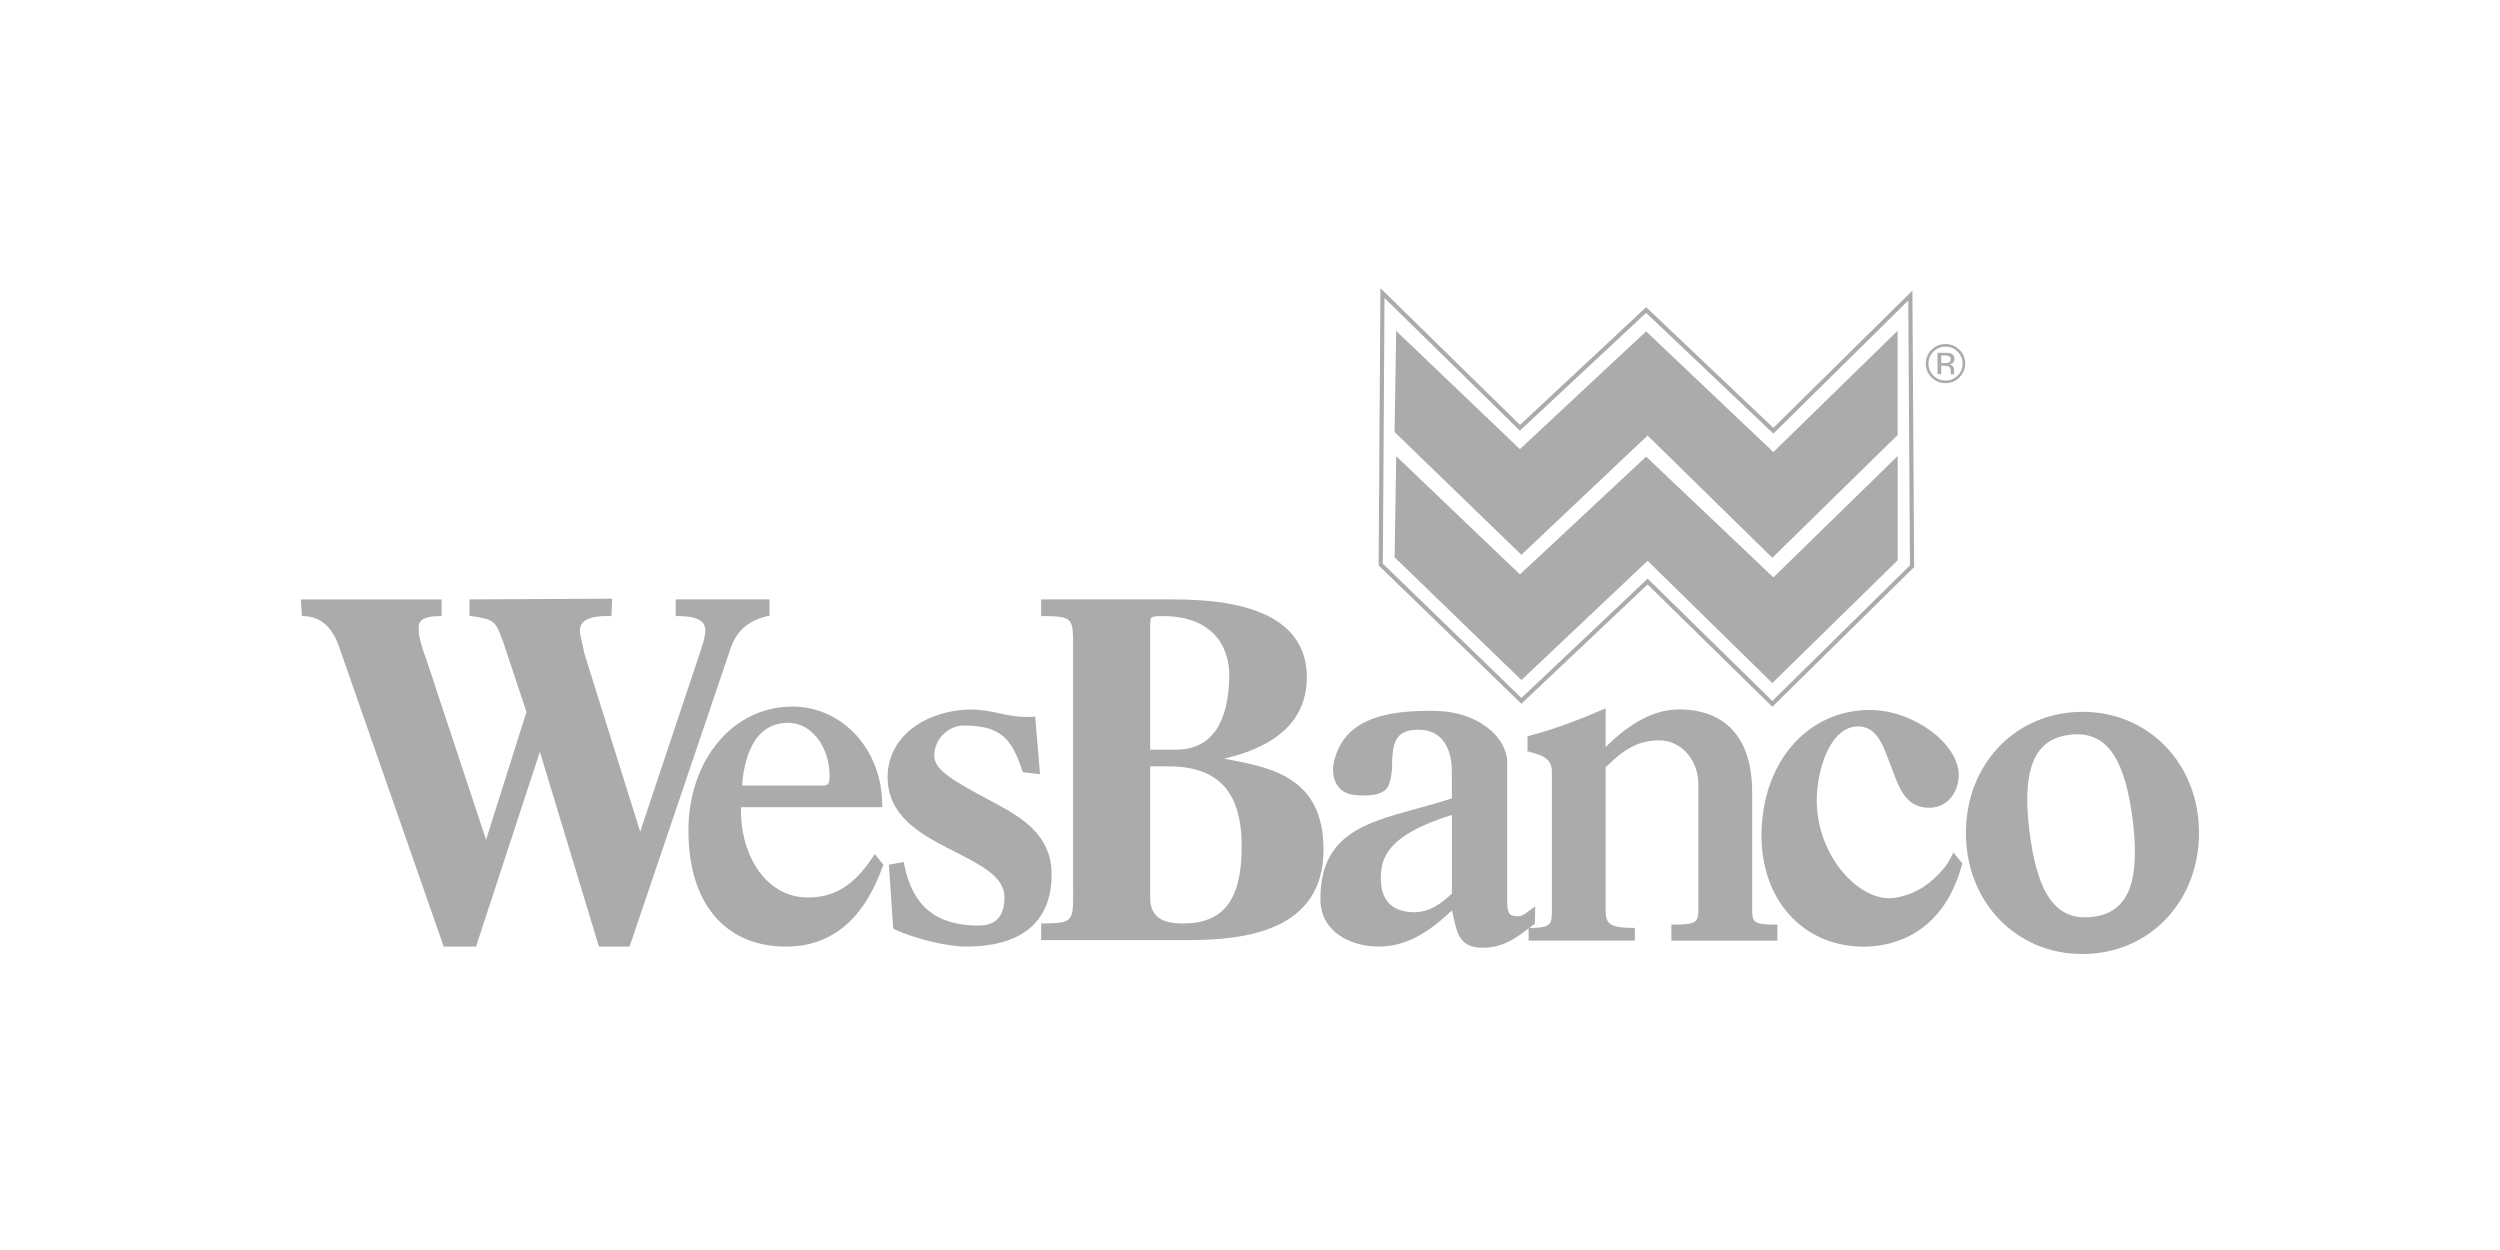 <svg xmlns="http://www.w3.org/2000/svg" xmlns:xlink="http://www.w3.org/1999/xlink" id="Layer_1" x="0px" y="0px" width="200px" height="100px" viewBox="0 0 200 100" xml:space="preserve">
<rect fill="#FFFFFF" width="200" height="100"></rect>
<g>
	<g>
		<path fill="#ABABAB" d="M156.753,30.193c-0.308,0.308-0.68,0.462-1.116,0.462c-0.438,0-0.81-0.154-1.115-0.462    c-0.308-0.307-0.459-0.675-0.459-1.109c0-0.431,0.153-0.799,0.463-1.104c0.308-0.305,0.677-0.457,1.111-0.457    c0.438,0,0.812,0.152,1.116,0.457c0.31,0.303,0.463,0.671,0.463,1.104S157.062,29.887,156.753,30.193 M154.675,28.131    c-0.268,0.264-0.397,0.584-0.397,0.955c0,0.375,0.132,0.695,0.396,0.959c0.267,0.266,0.589,0.396,0.968,0.396    s0.7-0.13,0.967-0.396c0.267-0.264,0.397-0.584,0.397-0.959c0-0.371-0.133-0.691-0.397-0.955c-0.269-0.263-0.59-0.394-0.967-0.394    S154.939,27.868,154.675,28.131 M155.609,28.222c0.216,0,0.371,0.021,0.474,0.061c0.181,0.074,0.269,0.219,0.269,0.434    c0,0.152-0.056,0.266-0.168,0.339c-0.06,0.039-0.144,0.065-0.25,0.082c0.135,0.021,0.233,0.078,0.297,0.168    c0.062,0.092,0.095,0.18,0.095,0.267v0.125c0,0.041,0,0.082,0.004,0.127c0.002,0.045,0.008,0.075,0.017,0.09l0.008,0.02h-0.281    c-0.002-0.005-0.002-0.009-0.004-0.015c0-0.006-0.004-0.014-0.004-0.02l-0.006-0.057v-0.136c0-0.197-0.058-0.327-0.166-0.393    c-0.065-0.036-0.181-0.055-0.349-0.055H155.3v0.674h-0.299v-1.711H155.609L155.609,28.222z M155.938,28.496    c-0.076-0.043-0.203-0.063-0.373-0.063H155.3v0.614h0.277c0.133,0,0.229-0.013,0.295-0.038c0.123-0.047,0.185-0.134,0.185-0.264    C156.057,28.621,156.016,28.539,155.938,28.496"></path>
	</g>
	<path fill="#ABABAB" d="M141.786,44.626l-9.978-9.783l-10.097,9.542l-0.114-0.111l-10.031-9.712l0.127-8.09l9.899,9.46   l10.097-9.424l10.179,9.659l9.942-9.707v8.339L141.786,44.626z"></path>
	<path fill="#ABABAB" d="M141.786,54.646l-0.117-0.114l-9.86-9.669l-10.096,9.542l-10.146-9.821l0.129-8.09l9.898,9.46l10.098-9.424   l10.178,9.66l9.943-9.708v8.34L141.786,54.646z"></path>
	<g>
		<path fill="#ABABAB" d="M61.43,49.284l0.132-0.028v-1.303h-7.506v1.335h0.167c1.95,0,2.2,0.619,2.2,1.159    c0,0.321-0.093,0.76-0.284,1.343l-4.923,14.743l-4.468-14.258c-0.067-0.363-0.141-0.68-0.204-0.953    c-0.087-0.379-0.156-0.676-0.156-0.876c0-0.761,0.733-1.163,2.119-1.163c0.078,0,0.16,0.001,0.243,0.004l0.166,0.005l0.054-1.398    l-11.413,0.059v1.311l0.143,0.021c1.879,0.276,1.916,0.374,2.531,2.008l1.887,5.666L38.885,67.18l-4.812-14.527    c-0.359-0.909-0.574-1.807-0.574-2.146c0-0.038-0.001-0.079-0.003-0.123c-0.009-0.238-0.019-0.507,0.186-0.718    c0.241-0.25,0.74-0.376,1.482-0.376h0.167v-1.334H24.072l0.079,1.332l0.154,0.003c1.287,0.029,2.222,0.812,2.778,2.327    l8.376,24.002l0.039,0.111h2.583l5.108-15.588l4.689,15.471l0.036,0.117h2.449l8.107-23.928    C58.957,50.434,59.925,49.61,61.43,49.284z"></path>
		<path fill="#ABABAB" d="M69.854,68.514c-1.509,2.303-3.072,3.283-5.226,3.283c-1.3,0-2.476-0.512-3.401-1.479    c-1.288-1.348-2.01-3.484-1.946-5.742h11.295v-0.167c0-4.42-3.16-7.884-7.194-7.884c-4.736,0-8.308,4.266-8.308,9.92    c0,5.812,2.924,9.281,7.821,9.281c3.621,0,6.225-2.176,7.741-6.466l0.031-0.088l-0.688-0.853L69.854,68.514z M65.666,62.844    h-6.297c0.138-1.955,0.814-5.021,3.701-5.021c1.816,0,3.294,1.896,3.294,4.229C66.364,62.812,66.219,62.844,65.666,62.844z"></path>
		<path fill="#ABABAB" d="M79.509,64.203l-0.545-0.294c-2.452-1.32-4.223-2.272-4.223-3.427c0-1.461,1.217-2.441,2.354-2.441    c2.997,0,3.84,1.072,4.7,3.639l0.034,0.102l1.374,0.15l-0.389-4.6l-0.162,0.009c-1.138,0.068-1.96-0.112-2.753-0.284    c-0.668-0.145-1.358-0.293-2.222-0.293c-3.232,0-6.668,1.898-6.668,5.418c0,2.977,2.46,4.469,4.764,5.635    c0.237,0.125,0.475,0.246,0.709,0.367c2.08,1.066,3.876,1.988,3.876,3.59c0,1.528-0.681,2.271-2.081,2.271    c-3.401,0-5.292-1.564-5.948-4.923l-0.032-0.161l-1.186,0.214l0.345,5.112l0.087,0.043c1.528,0.744,4.207,1.396,5.733,1.396    c4.484,0,6.854-1.998,6.854-5.778C84.129,66.704,81.567,65.316,79.509,64.203z"></path>
		<path fill="#ABABAB" d="M98.408,60.784c-0.16-0.03-0.319-0.062-0.476-0.093c4.289-0.989,6.511-3.105,6.612-6.295    c0.049-1.578-0.421-2.89-1.396-3.895c-2.217-2.287-6.502-2.551-9.533-2.551H83.288v1.333l0.165,0.002    c2.409,0.03,2.409,0.13,2.395,2.683l-0.001,18.562l0.002,0.66c0.014,2.553,0.015,2.651-2.395,2.685l-0.165,0.002v1.332h11.733    c4.663,0,10.861-0.752,10.861-7.257C105.883,62.229,101.738,61.427,98.408,60.784z M92.015,61.309h1.466    c3.994,0,5.854,2.037,5.854,6.412c0,4.258-1.446,6.156-4.688,6.156c-1.225,0-2.632-0.232-2.632-2.05V61.309z M94.194,59.975    h-2.179v-9.339l-0.001-0.277c-0.002-0.521-0.004-0.835,0.107-0.947c0.115-0.115,0.457-0.124,0.964-0.124    c1.721,0,3.113,0.496,4.027,1.435c0.842,0.862,1.267,2.073,1.23,3.498C98.244,57.973,96.846,59.907,94.194,59.975z"></path>
		<path fill="#ABABAB" d="M140.172,72.669V63.35c0-4.252-2.084-6.596-5.867-6.596c-1.889,0-3.855,1.014-5.854,3.012v-3.098    l-0.232,0.1c-1.695,0.726-3.722,1.541-5.89,2.094l-0.126,0.033v1.215l0.126,0.031c1.065,0.272,1.821,0.545,1.821,1.582v10.983    c0,0.56,0,0.965-0.191,1.19c-0.201,0.237-0.648,0.338-1.499,0.338h-0.117c0.03-0.022,0.06-0.045,0.091-0.067l0.355-0.272    l0.031-1.392l-0.477,0.351c-0.529,0.395-0.68,0.48-1.145,0.43c-0.334-0.047-0.623-0.084-0.623-1.133V60.916    c-0.113-2.201-2.605-3.977-5.676-4.043c-0.207-0.005-0.409-0.007-0.609-0.007c-4.461,0-6.782,1.194-7.527,3.877    c-0.221,0.79-0.136,1.555,0.232,2.097c0.295,0.434,0.751,0.695,1.32,0.756c0.295,0.031,0.57,0.047,0.822,0.047    c1.318,0,1.688-0.431,1.825-0.593c0.296-0.348,0.396-1.444,0.396-1.53c0-2.215,0.298-3.141,2.138-3.141    c1.687,0,2.653,1.229,2.653,3.37v2.117c-0.984,0.329-1.961,0.597-2.906,0.854c-4.104,1.123-7.648,2.094-7.61,7.272    c0.021,2.565,2.431,3.735,4.659,3.735c2.407,0,4.25-1.367,5.874-2.899l0.026,0.127c0.367,1.786,0.589,2.864,2.406,2.864    l0.133-0.002c1.531-0.039,2.49-0.729,3.559-1.547v0.981h8.496v-1.021h-0.167c-2.083,0-2.171-0.479-2.171-1.564V61.395    c1.529-1.557,2.738-2.164,4.296-2.164c1.752,0,3.124,1.549,3.124,3.524v9.914c0,1.072-0.067,1.3-1.991,1.3h-0.167v1.285h8.479    v-1.285h-0.168C140.234,73.969,140.172,73.741,140.172,72.669z M116.152,65.191v6.295c-0.832,0.781-1.775,1.49-3.012,1.49    c-1.221,0-2.674-0.468-2.674-2.694C110.468,68.674,110.912,66.824,116.152,65.191z"></path>
		<path fill="#ABABAB" d="M156.152,68.436c-0.105,0.231-0.389,0.847-1.202,1.637c-0.729,0.705-1.612,1.402-3.14,1.714    c-0.225,0.046-0.453,0.069-0.681,0.069c-2.622,0-5.788-3.498-5.788-7.84c0-2.38,1.051-5.9,3.303-5.9    c1.229,0,1.793,1.011,2.219,2.102l0.804,2.088c0.61,1.622,1.41,2.314,2.674,2.314c1.532,0,2.358-1.346,2.358-2.61    c0-2.532-3.652-5.212-7.105-5.212c-5.025,0-8.675,4.229-8.675,10.057c0,5.123,3.279,8.771,7.976,8.875    c0.072,0.002,0.144,0.002,0.213,0.002c1.822,0,6.229-0.633,7.828-6.498l0.051-0.162l-0.721-0.875L156.152,68.436z"></path>
		<path fill="#ABABAB" d="M166.596,56.945c-5.316,0-9.324,4.166-9.324,9.689s4.008,9.688,9.324,9.688    c5.315,0,9.324-4.165,9.324-9.688S171.911,56.945,166.596,56.945z M169.811,72.102c-0.551,0.707-1.336,1.116-2.4,1.248    c-0.207,0.026-0.409,0.039-0.602,0.039c-2.479,0-3.849-2.1-4.441-6.808c-0.403-3.195-0.143-5.338,0.8-6.549    c0.551-0.708,1.336-1.117,2.399-1.25c0.207-0.025,0.408-0.039,0.599-0.039c2.478,0,3.849,2.103,4.442,6.813    C171.012,68.75,170.751,70.891,169.811,72.102z"></path>
	</g>
</g>
<path fill="#ABABAB" d="M141.787,56.546l-9.98-9.789L121.711,56.3l-11.418-11.065v-0.143l0.141-22.039L121.6,33.991l10.09-9.419  l10.177,9.656l11.125-10.982l0.139,22.119L141.787,56.546z M110.628,45.093l11.086,10.744l10.097-9.544l9.977,9.784l11.008-10.852  l-0.133-21.184L141.87,34.692l-10.183-9.662l-10.096,9.424l-10.831-10.611L110.628,45.093z"></path>
</svg>